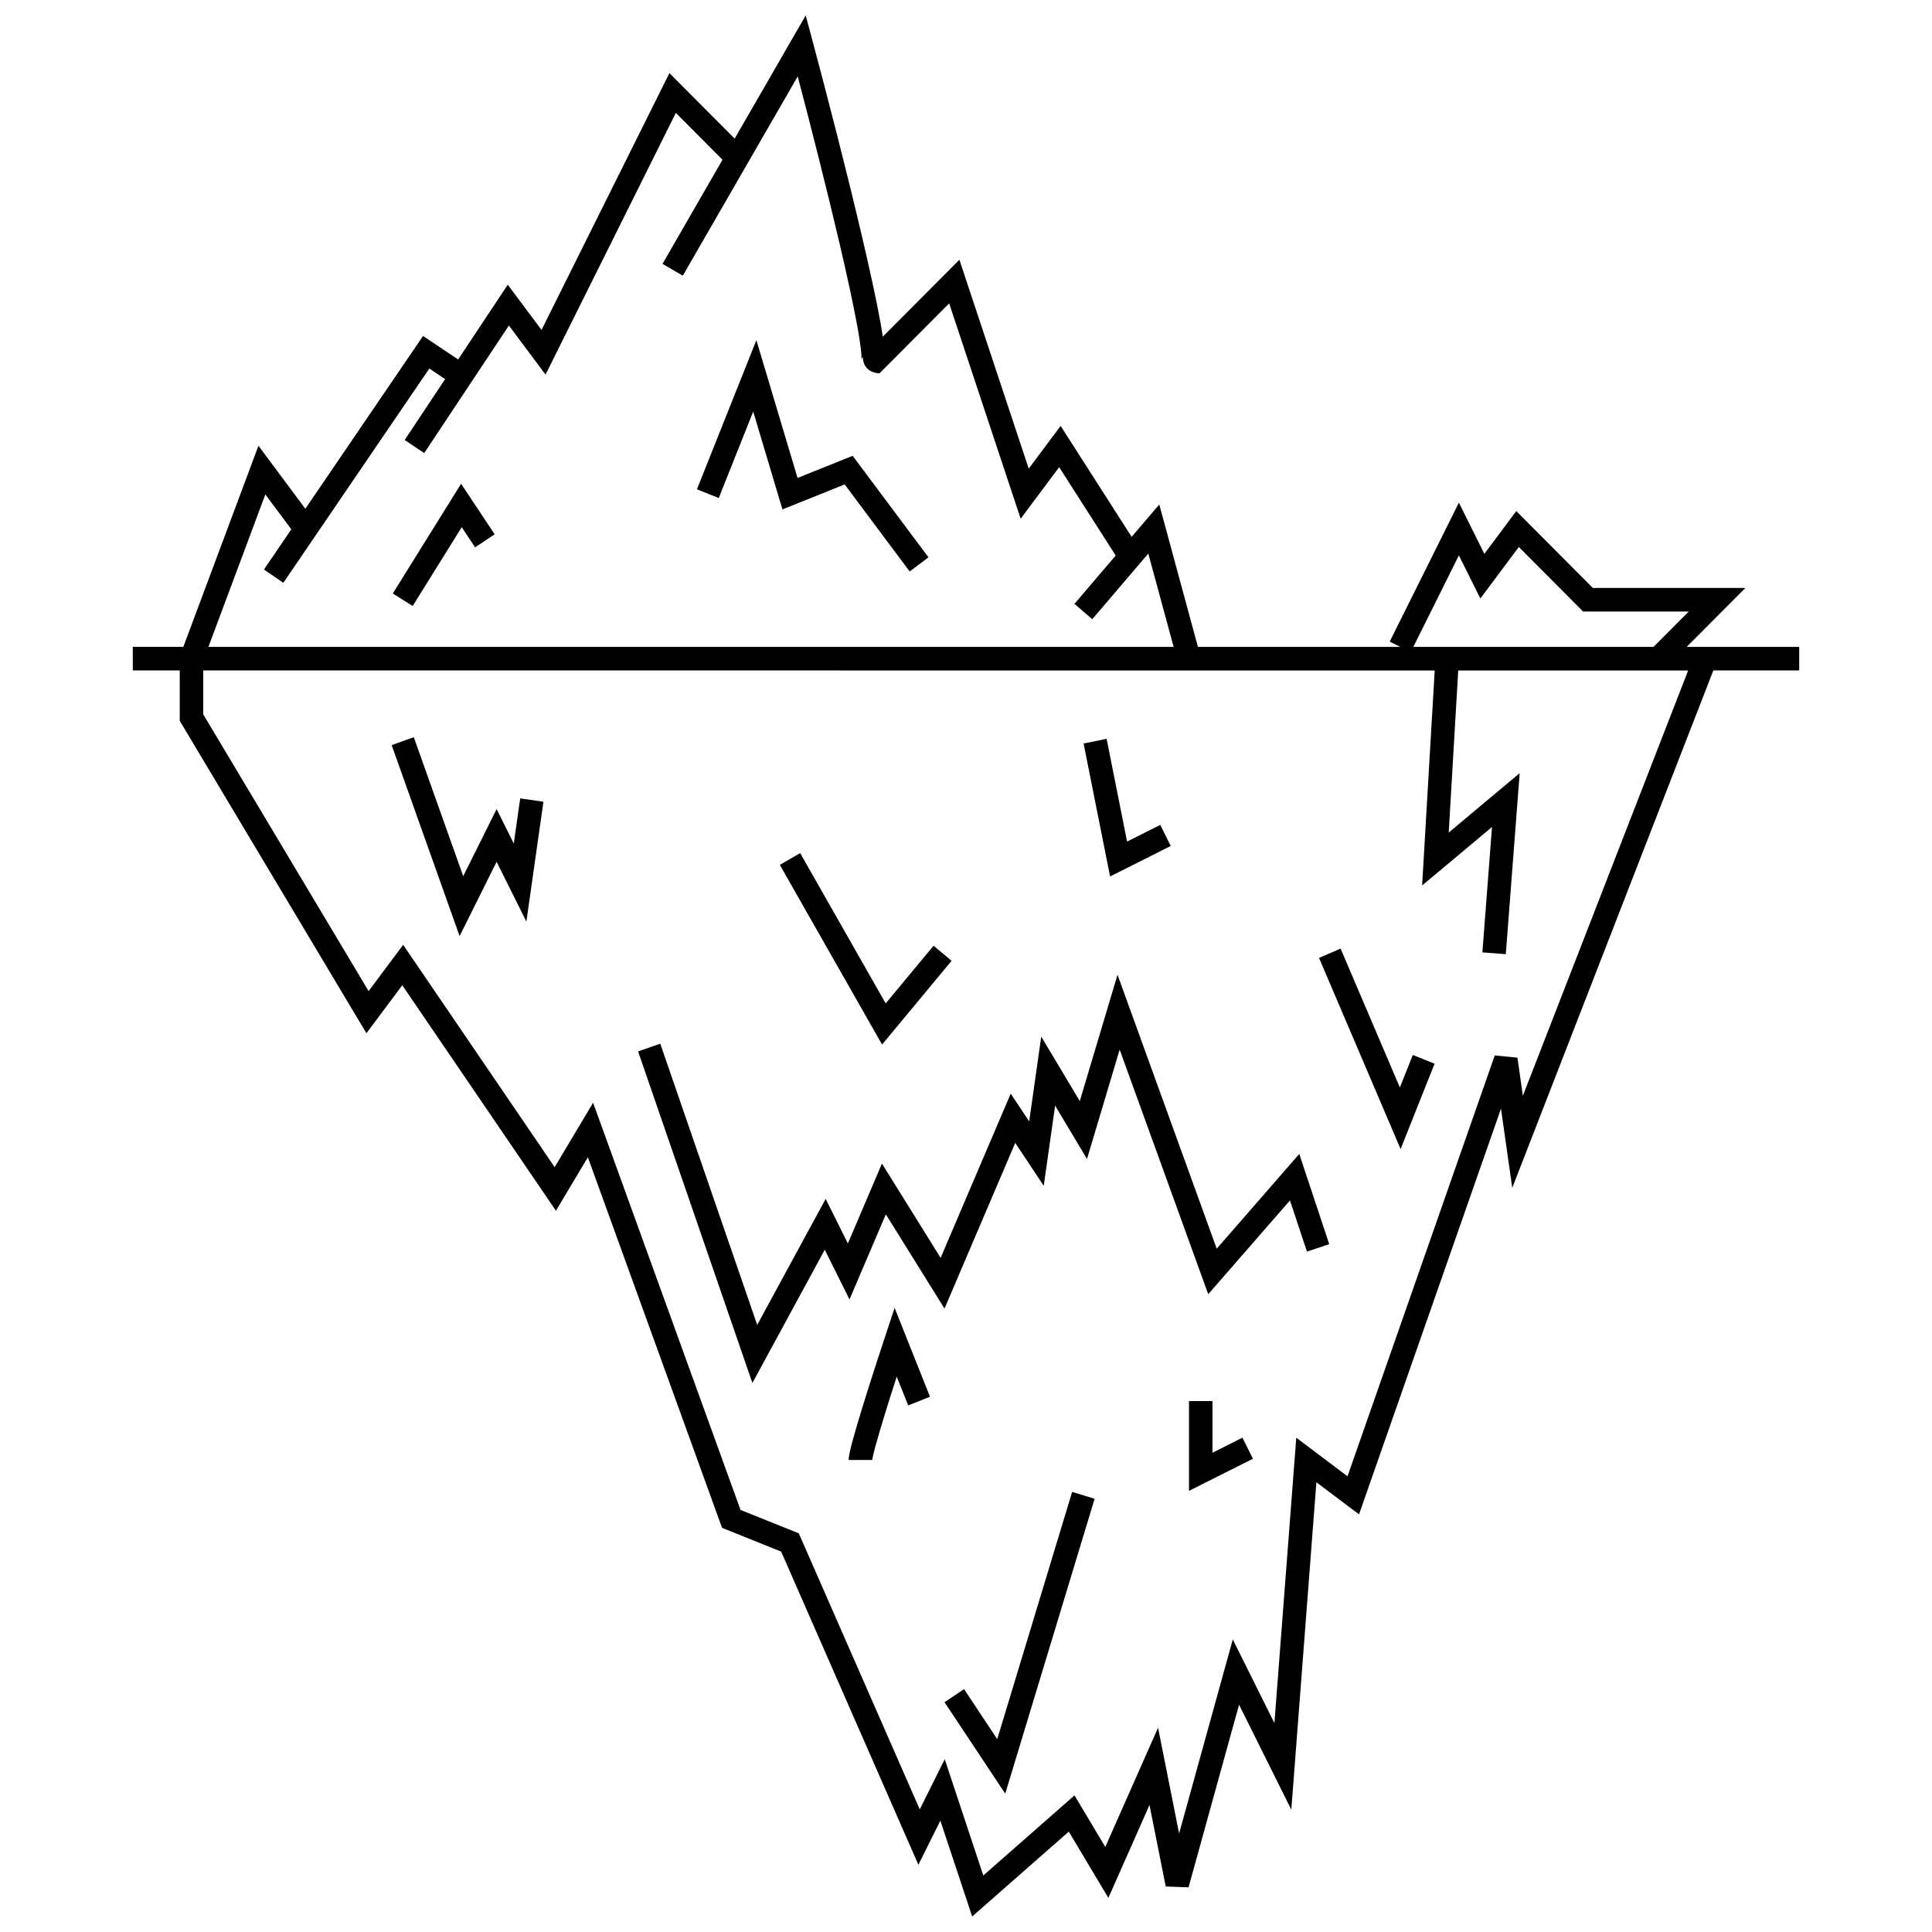 <?xml version="1.0" encoding="UTF-8"?>
<!-- Uploaded to: ICON Repo, www.iconrepo.com, Generator: ICON Repo Mixer Tools -->
<svg width="800px" height="800px" version="1.1" viewBox="144 144 512 512" xmlns="http://www.w3.org/2000/svg">
 <defs>
  <clipPath id="a">
   <path d="m179 148.09h442v503.81h-442z"/>
  </clipPath>
 </defs>
 <g clip-path="url(#a)">
  <path d="m357.52 148.09 1.945 7.254c3.633 13.551 8.93 34.043 13.008 51.473 2.039 8.707 3.785 16.691 4.863 22.68 0.242 1.328 0.449 2.57 0.625 3.715l20.289-20.375 18.375 55.352 8.453-11.32 18.82 29.398 7.32-8.574 10.246 37.734h53.605l-2.781-1.395 18.332-36.816 6.75 13.559 8.461-11.332 20.285 20.371h40.43l-15.551 15.613h29.812v6.246h-22.754l-53.289 137.12-2.988-20.988-37.621 107.52-11.301-8.512-6.644 86.766-13.848-27.809-13.387 48.395-6.043-0.227-4.305-21.598-10.895 24.621-10.496-17.562-25.598 22.492-8.434-25.406-5.824 11.695-36.363-82.992-15.664-6.293-35.562-98.207-8.465 14.168-40.719-59.758-9.5 12.723-49.473-82.797v-13.359h-12.441v-6.246h13.395l19.902-53.289 12.426 16.695 31.195-45.789 9.301 6.227 13.152-19.812 8.945 11.98 33.891-68.059 17.293 17.363zm-22.051 38.246-12.363-12.414-34.531 69.348-9.711-13.004-22.441 33.805-5.176-3.465 10.715-16.141-4.184-2.801-38.695 56.789-5.133-3.527 7.254-10.648-6.883-9.25-15.086 40.398h255.79l-6.715-24.723-14.844 17.387-4.719-4.062 10.93-12.809-14.988-23.414-10.203 13.664-18.945-57.07-18.207 18.281c-0.004 0-0.004 0.004-0.004 0.004l-0.031 0.027-0.023 0.027-0.066 0.066-0.008 0.004-0.027 0.031-0.02 0.016-0.008 0.008-0.027 0.031-0.012 0.012-0.012 0.008-0.004 0.008-0.02 0.02s-4.375 0.004-4.402-4.371c-0.281 0.383-0.359 0.707-0.363 0.727-0.012 0.039-0.016 0.062-0.016 0.062s0.008-0.039 0.016-0.133c0.02-0.32 0.008-0.875-0.066-1.707-0.145-1.645-0.488-3.984-1.016-6.91-1.051-5.824-2.769-13.688-4.797-22.367-3.387-14.453-7.613-31.047-11.027-43.996l-30.449 52.812-5.383-3.129zm-137.61 135.34v11.629l43.828 73.348 9.156-12.262 40.145 58.914 10.191-17.062 39.074 107.91 15.438 6.199 32.055 73.156 6.617-13.289 10.223 30.805 24.164-21.23 8.164 13.668 13.984-31.594 5.578 28.023 14.227-51.418 11.031 22.16 5.793-75.629 13.578 10.227 39.023-111.53 6.012 0.594 1.438 10.094 43.801-112.71h-60.934l-2.516 42.953 18.801-15.734-3.676 47.973-6.203-0.48 2.547-33.227-18.52 15.5 3.336-56.984zm384.34-6.246 9.332-9.367h-27.992l-17.031-17.105-10.199 13.652-5.688-11.426-12.074 24.246zm-237.75-81.289 10.91 36.523 14.605-5.867 20.09 26.898-4.977 3.75-17.23-23.07-16.492 6.625-7.746-25.934-9.133 22.926-5.777-2.32zm-78.254 38.059 8.891 13.395-5.176 3.461-3.547-5.344-12.996 20.883-5.273-3.309zm-18.395 69.266 5.859-2.102 13.098 36.828 8.852-17.777 4.547 9.137 1.703-11.965 6.156 0.883-4.516 31.758-7.891-15.848-9.809 19.699zm194.89 25.555-5.422-27.219-6.102 1.227 7.019 35.238 16.082-8.074-2.781-5.586zm-63.973 42.891-22.656-39.816-5.402 3.098 27.102 47.625 18.418-22.191-4.777-3.996zm114.84-12.055 5.719-2.461 15.703 36.793 3.43-8.613 5.773 2.316-9.008 22.617zm-53.402 4.465 26.289 72.594 21.879-25.109 7.934 23.906-5.898 1.977-4.504-13.566-21.66 24.855-23.473-64.816-8.656 28.98-8.445-14.137-3.023 21.246-7.551-11.375-18.742 43.914-15.547-24.984-9.629 22.559-6.559-13.168-19.176 35.309-30.293-87.871 5.879-2.043 25.688 74.52 18.145-33.398 5.883 11.816 9.031-21.164 15.547 24.984 18.578-43.527 4.891 7.363 3.199-22.477 10.211 17.094zm-59.07 88.289 9.371 23.527-5.773 2.32-3.043-7.641c-1.047 3.25-2.152 6.731-3.148 9.98-0.969 3.148-1.832 6.059-2.453 8.324-0.309 1.137-0.551 2.082-0.711 2.801-0.125 0.555-0.172 0.848-0.188 0.957-0.008 0.055-0.012 0.062-0.012 0.035h-6.219c0-0.715 0.184-1.621 0.352-2.363 0.191-0.852 0.461-1.902 0.781-3.082 0.645-2.359 1.531-5.344 2.504-8.516 1.953-6.352 4.293-13.559 5.856-18.258zm78.012 24.688h6.223v13.688l7.938-3.988 2.781 5.586-16.941 8.508zm-25.012 25.895-23.684 78.145-16.09-24.234 5.176-3.461 8.793 13.242 19.852-65.512z" fill-rule="evenodd"/>
 </g>
</svg>